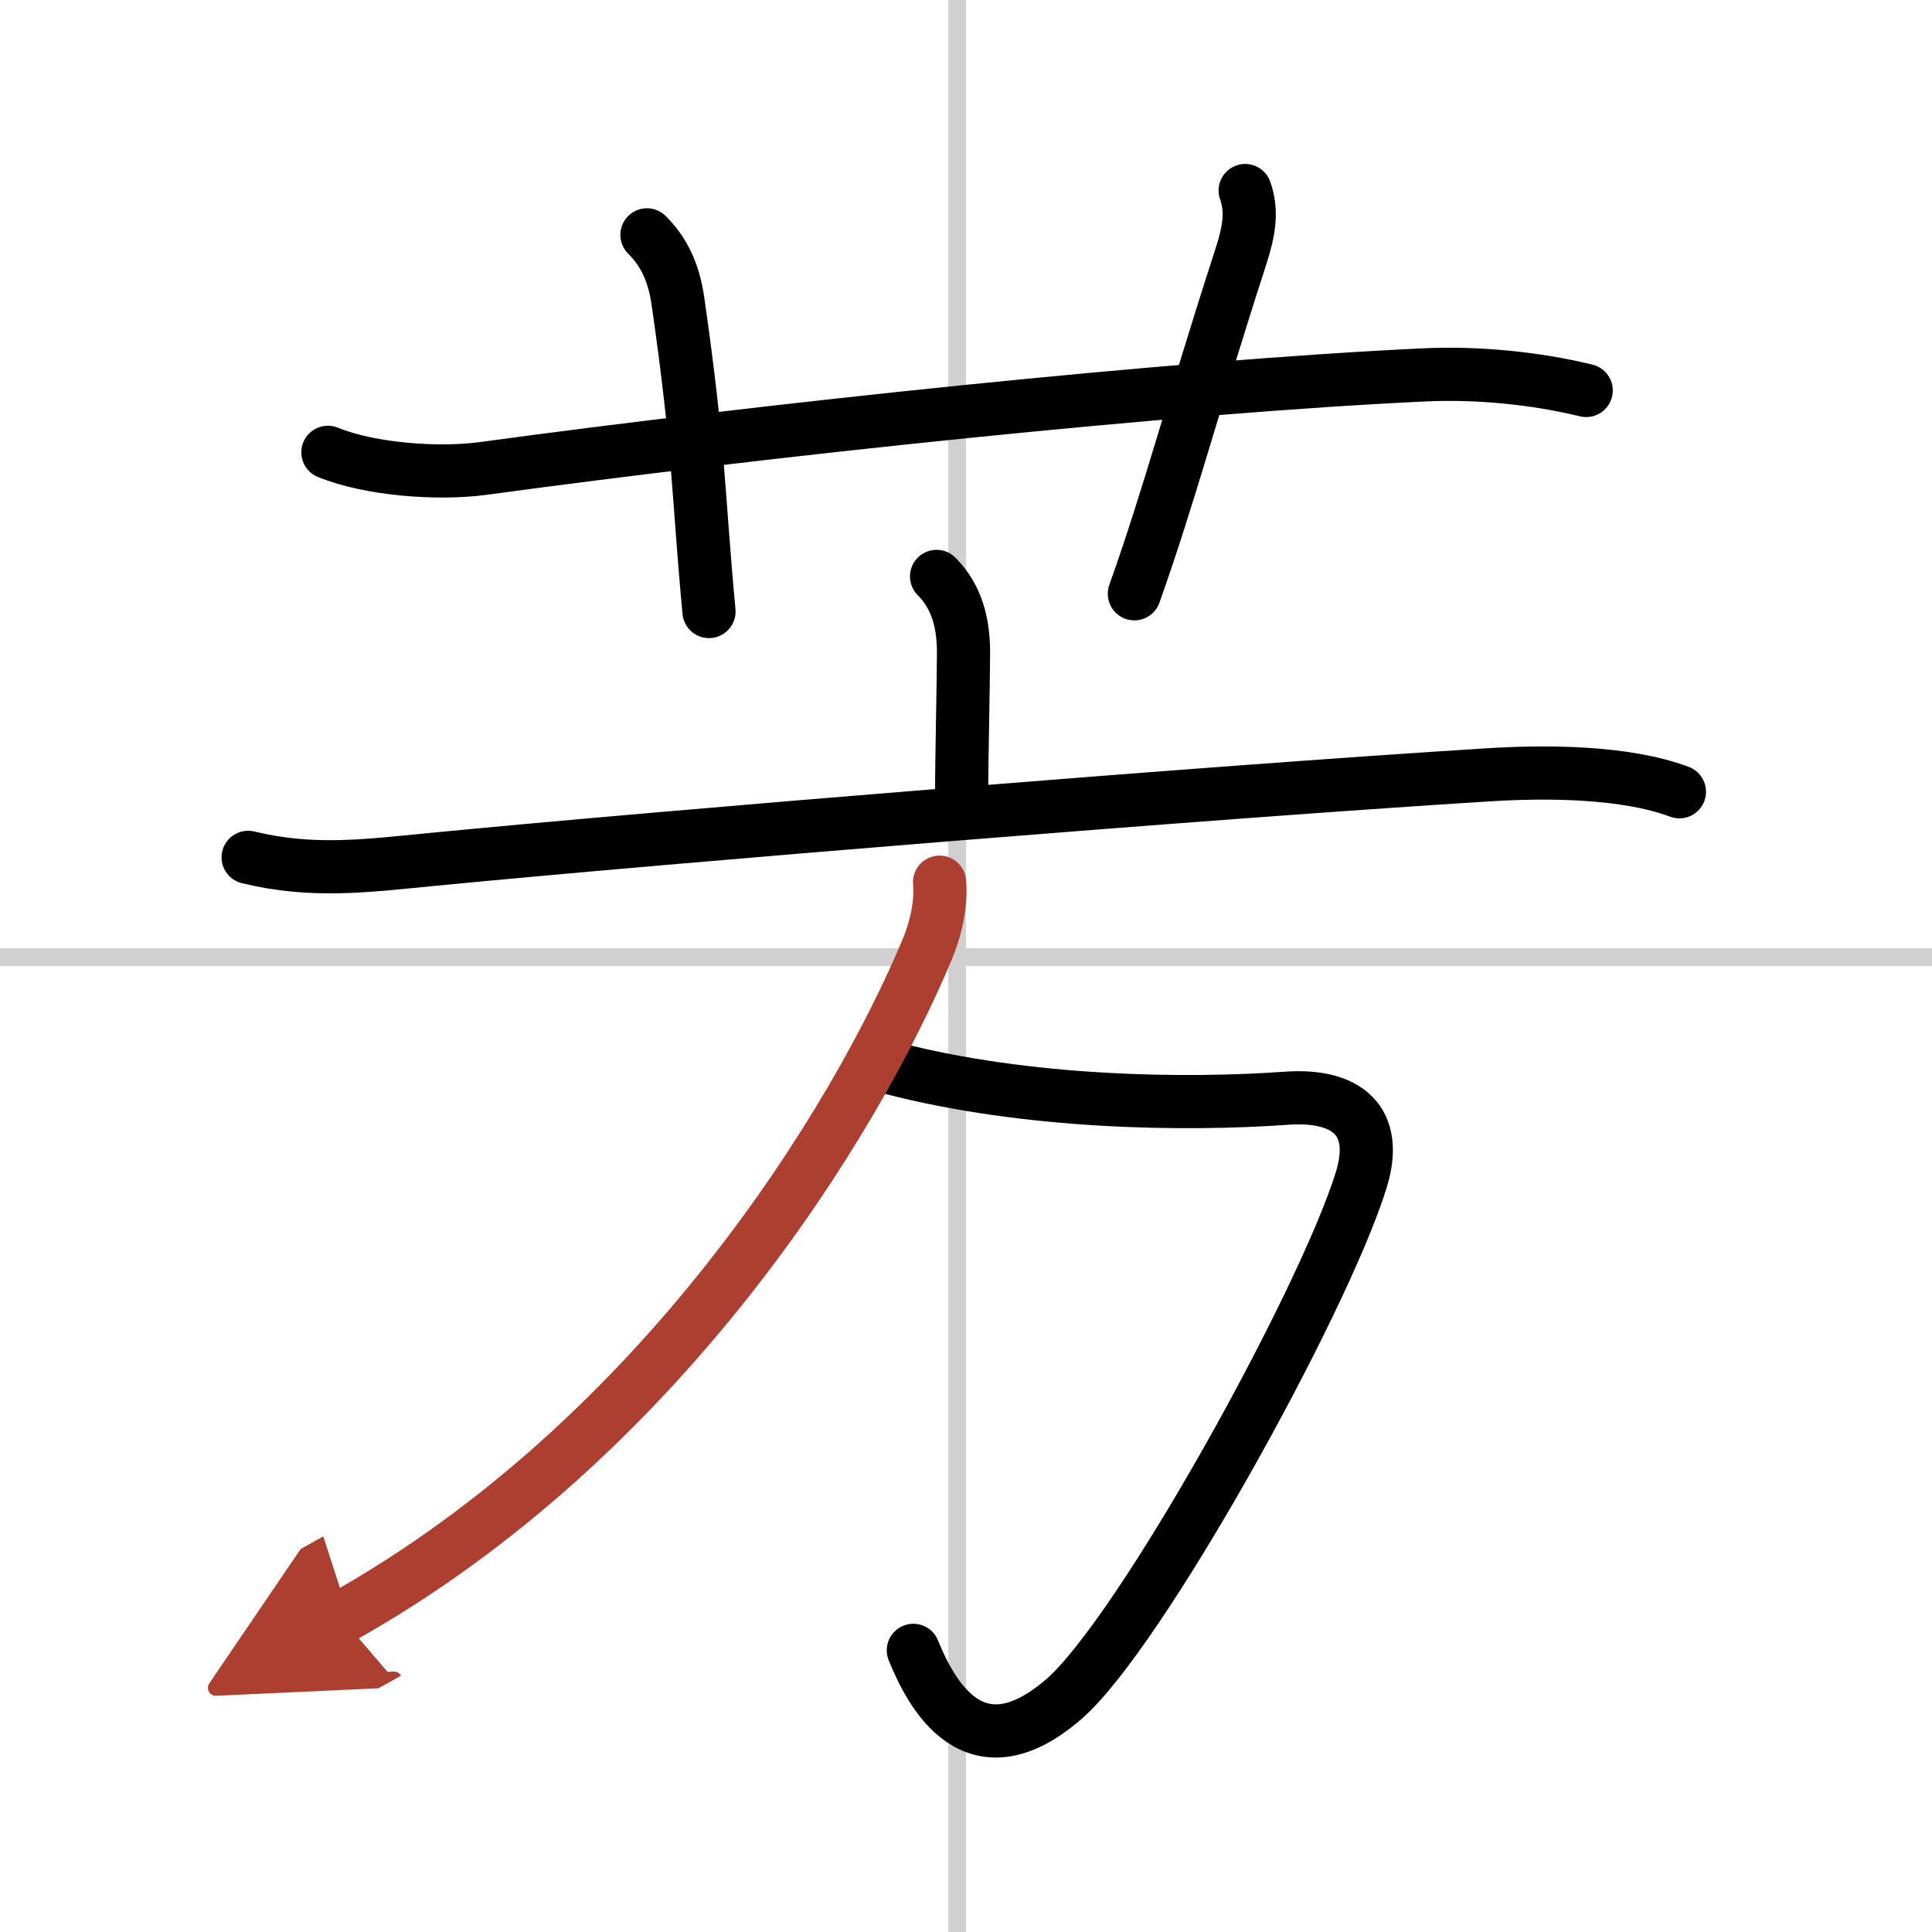 <svg width="400" height="400" viewBox="0 0 109 109" xmlns="http://www.w3.org/2000/svg"><defs><marker id="a" markerWidth="4" orient="auto" refX="1" refY="5" viewBox="0 0 10 10"><polyline points="0 0 10 5 0 10 1 5" fill="#ad3f31" stroke="#ad3f31"/></marker></defs><g fill="none" stroke="#000" stroke-linecap="round" stroke-linejoin="round" stroke-width="3"><rect width="100%" height="100%" fill="#fff" stroke="#fff"/><line x1="54" x2="54" y2="109" stroke="#d0d0d0" stroke-width="1"/><line x2="109" y1="54" y2="54" stroke="#d0d0d0" stroke-width="1"/><path d="m18.5 25.52c2.4 0.98 6.24 1.25 8.76 0.91 15.99-2.18 38.93-4.62 53.11-5.28 2.95-0.14 6.25 0.18 9.12 0.88"/><path d="m36.5 13.25c0.88 0.88 1.5 2 1.75 3.75 1.23 8.58 1.12 10.75 1.75 17.5"/><path d="m70.25 10.75c0.42 1.18 0.22 2.3-0.25 3.75-2.75 8.5-4 13.38-6 19"/><path d="m52.84 32.52c1.13 1.13 1.52 2.61 1.52 4.28 0 1.46-0.11 6.46-0.11 8.08"/><path d="m14 48.37c3.62 0.88 6.66 0.48 10.25 0.13 13.58-1.32 43.9-3.8 59.62-4.78 3.29-0.21 7.77-0.21 10.88 0.95"/><path d="m50.34 60.27c7.66 1.98 16.49 2.1 22.24 1.69 3.38-0.24 5.27 1.25 4.21 4.64-2.17 6.95-12.49 25.57-16.78 29.27-5.07 4.38-7.51-0.37-8.48-2.76"/><path d="m53.01 49.77c0.09 1-0.11 2.38-0.69 3.77-4 9.6-14.94 27.59-33.07 37.73" marker-end="url(#a)" stroke="#ad3f31"/></g></svg>
